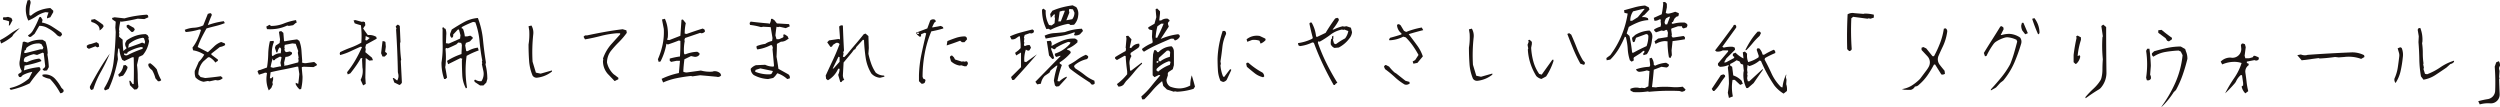 <svg xmlns="http://www.w3.org/2000/svg" width="1102.179" height="47.175" viewBox="0 0 1102.179 47.175">
  <g id="title" transform="translate(0 0)">
    <path id="パス_168" data-name="パス 168" d="M.488,19.176,0,17.716a31.346,31.346,0,0,0,4.364-2.7,28.4,28.4,0,0,1,4.362-2.656L5.979,15.1l-.62.974a20.547,20.547,0,0,1-4.871,3.1M3.9,11.383l.132-1.948A9,9,0,0,0,1.463,8.77L1.284,8.1l.178-.486H2.569l.974-.178,1.463.488.488,1.018L4.385,11.029Zm.8,28.256-.486-.8a17.8,17.8,0,0,0,4.54-1.55,20.969,20.969,0,0,0,4.049-2.7l1.463-2.923a14.7,14.7,0,0,0-4.207,1.46l-.842.842H8.595a1.209,1.209,0,0,1-.488-1.328l1.284-.8.176-.664a5.8,5.8,0,0,1-.84-4.517l1.328-8.15.62-.178,1.638.488a12.775,12.775,0,0,1,6.465-1.284l1.284.8a18.215,18.215,0,0,1,.974,5.052l-.132.662a43.274,43.274,0,0,1,.62,5.538l-.8,1.46-1.15.134-.62-.31-.178-.486A1.572,1.572,0,0,0,19.931,29.1l-.664-5.711-.488-.178-2.434,1.018-1.463-.354a15.145,15.145,0,0,0-3.853,1.46,2.209,2.209,0,0,0-.488,1.819l1.284.307a16.746,16.746,0,0,1,5.494-1.638l.842.664v.488a45.317,45.317,0,0,1-7.308,1.948l-.313,2.124a29.15,29.15,0,0,1,6.778-1.46,1.164,1.164,0,0,1,.486,1.284,49.707,49.707,0,0,0-4.693,5.845A33.532,33.532,0,0,1,9.057,38.42,36.932,36.932,0,0,1,4.7,39.639M17.8,21.745h.974l.357-.8-.842-1.463-.8-.31a7.925,7.925,0,0,0-5.845,1.951l-.31.972-.486.134-.178,1.152h.664q3.233-.8,6.465-1.641M12.491,9.078a11.256,11.256,0,0,1-.977-6.641l.623-2.3L13.111,0a1.82,1.82,0,0,1,.354,1.463,17.879,17.879,0,0,0-.488,5.181l.62.31A12.322,12.322,0,0,1,17.561,4.54a16.665,16.665,0,0,1,4.628-1L23.473,4.7v.664L22.189,7.618,20.727,8.1V7.439l.667-1.948-1.331-.132a11.521,11.521,0,0,0-3.873,1.705,21,21,0,0,1-3.7,2.013m.308,7.176-.486-.664a5.559,5.559,0,0,0,2.258-2.258,37.574,37.574,0,0,0,2.747-5.713l.664-.178.8,1.331-.31,1.15a12.947,12.947,0,0,1,4.452,1.773q2.016,1.283,4.14,2.744l.313.842-.667.8h-.618l-.842-.486a14.057,14.057,0,0,0-4.031-3.1,7.223,7.223,0,0,0-3.9-1.106l-2.083,3.543L13.6,16.254ZM26.574,41.1a27.444,27.444,0,0,0-4.563-6.333,9.756,9.756,0,0,1-3.233-1.15L18.646,33l.62-.178a6.041,6.041,0,0,1,5.049,1.948,20.134,20.134,0,0,1,2.744,3.9l.974.974V40.3a1.6,1.6,0,0,1-1.46.8" transform="translate(0 0)" fill="#1a1311"/>
    <path id="パス_169" data-name="パス 169" d="M15.764,17.559l-.842-.486-.132-.8a2.759,2.759,0,0,1,1.773-.8l2.569-.842.974.664.178,1.284-.8.354-.842-.486Zm1.109,18.158a1.473,1.473,0,0,1-.62-1.638q1.95-3.717,4.119-7.372t4.6-7.021A76.309,76.309,0,0,1,21.1,27.614a41.134,41.134,0,0,0-3.39,7.75ZM20.459,9.456a2.752,2.752,0,0,0-.974-2.437,5.883,5.883,0,0,0-2.612-1.284l-.132-.974,1.592-.31a32.488,32.488,0,0,1,3.721,2.569l.178.664a4.635,4.635,0,0,1-1.773,1.773m2.569,26.4c-.413-.09-.576-.413-.486-.974a28.273,28.273,0,0,0,4.14-11.8q.733-6.31.907-12.954l-.176-1.948L27.589,5.6l-1.46-.974-.178-.664,1.152-.31,4.339.486a39.907,39.907,0,0,1,4.806-1.062q2.5-.4,5.072-.576l.486.31.178.842-1.773.8-2.923-.178A64.629,64.629,0,0,1,30.157,5.6l-.486-.178a18.715,18.715,0,0,0-.62,3.721l.132.664-.132.62.132.664L29.051,12.2l1.594,1.328a40.264,40.264,0,0,0,.31,5.005l1.46-1.284a2.811,2.811,0,0,1-.618-2.258l.618-1.15a15.575,15.575,0,0,1,3.923-2.016,13.7,13.7,0,0,1,4.538-.731l.8.486.486.974-.176.488.31,1.109a12.269,12.269,0,0,1-2.747,6.155l-1.77.842-.8,3.543a39.041,39.041,0,0,1,.31,4.938,34.991,34.991,0,0,0,.31,4.76l-.62.974-1.152.178-1.948-1.948-.31-1.948h.488l.974,1.46h.488q.174-5.934,0-11.825h-.667l-3.411,1.638-.972-.486a12.948,12.948,0,0,1-1.287-4.873l-.486-.176-.31,2.791.178,1.948q-.667,3.364-1.641,6.685a44.173,44.173,0,0,1-2.434,6.424Zm6.023-5.979L28.7,28.9a6.031,6.031,0,0,0,2.258-4.031l.974-.176.842.8v.488a12.045,12.045,0,0,1-1.948,3.411ZM32.9,20.306a47.5,47.5,0,0,1,6.509-2.747l.134-.62-.8-.176A18.4,18.4,0,0,0,32.9,19.022l-.31.664h-.8l-.488-.178v.667a1.574,1.574,0,0,0,1.594.132M34.542,10.12,32.416,7.993V7.2l.667-.31L35.651,8.35l.354.8-.8.974ZM38.085,15.3l1.152-.488,1.152.488.132-.974-.486-1.46-.488-.178a12.088,12.088,0,0,0-6.155,2.791l-.31,1.594Zm8.106,16.52-1.109-1.284a13.24,13.24,0,0,0-1.46-3.587A4.483,4.483,0,0,1,41.984,25v-.8l.8-.31a13.241,13.241,0,0,1,2.925,2.747,20.223,20.223,0,0,0,1.946,4.7,1.358,1.358,0,0,1-1.46.486" transform="translate(23.428 3.963)" fill="#1a1311"/>
    <path id="パス_170" data-name="パス 170" d="M39.846,32.494a6.464,6.464,0,0,1-3.592-1.948,6.965,6.965,0,0,1-.307-2.879l1.416-3.189.313-.755a13.508,13.508,0,0,0,2.434-3.186,12.282,12.282,0,0,0-4.917-1.907l-.266-1.2a18.9,18.9,0,0,0,2.238-3.718A30.692,30.692,0,0,0,38.691,9.6l-.708-.178a28.7,28.7,0,0,1-6.065,1.152l-.4-.974a11.663,11.663,0,0,1,4.049-.93,10.978,10.978,0,0,0,4.1-1.018L41.7,2.555l1.018-.31a.8.8,0,0,1,.708.886Q42.457,5.345,41.7,7.514a33.521,33.521,0,0,1,7.044-1.726l.439.842a28.647,28.647,0,0,1-3.938,1.261q-2.085.508-4.122,1.085-1.151,2.039-2.147,4.008a32.251,32.251,0,0,0-1.749,4.186l4.473,2.3q1.461-1.283,2.811-2.592a8.569,8.569,0,0,1,3.078-1.925l1.594.62.178.708a5.541,5.541,0,0,1-2.349.886l-3.765,2.923v.444l2.881,2.168v.576l-.532.31-.576.444a7.793,7.793,0,0,0-2.569-2.349h-.618l-2.171,1.9a8.474,8.474,0,0,0-2.129,5.669l.977,1.15,2.036.444c2.3-.207,4.61-.473,6.91-.8l.84.8a3.22,3.22,0,0,1-2.434,1.018l-.842-.134q-1.329.314-2.569.576L41.7,32.14Z" transform="translate(49.929 3.556)" fill="#1a1311"/>
    <path id="パス_171" data-name="パス 171" d="M48.9,34.429a12.289,12.289,0,0,1-.977-6.246l.178-1.46-.8-.134-2.744.93L43.94,26.1a1.119,1.119,0,0,1,1.106-.664L48.1,24.33a41.248,41.248,0,0,0,.553-5.889,26.989,26.989,0,0,1,.731-5.713l1.594-.134.178.488a12.464,12.464,0,0,0-.842,6.111H50.8a5.293,5.293,0,0,1,3.367-1.152l.178-1.46q0-.93-.664-1.109a4.031,4.031,0,0,0-.933,2.083l-.486.176-.664-2.08.354-.974,1.729-1.152.176-1.594-.486-3.367.974-.308.974.8.31,3.677h.618q2.57-.488,5.14-.8l.974.664A15.046,15.046,0,0,1,63.315,17q.155,2.326.333,4.582l-.178.488a3.348,3.348,0,0,0,2.083.31l3.364-.486,1.152.974v.486l-1.46.8-4.341-.178-.8.178v.664l.31,3.543a23.146,23.146,0,0,1-.62,5.447l-.664.178a7.091,7.091,0,0,1-1.726-2.261v-.664l1.106.488q.31-2.081.488-4.341l-.488-3.233h-.664q-2.88.667-5.757,1.217T49.7,26.413l-.31,2.569.488.178.928-.8v1.284l-.31,1.284.178.8-.664,1.594ZM48.1,7.413,47.793,6.3l1.416-.8L49.876,6a14.752,14.752,0,0,0,5.579-1.041A25.99,25.99,0,0,1,60.9,3.428l.31,1.106-.442.178-1.152.974-1.9.31-.664-.178A17.256,17.256,0,0,1,52.731,7.19a18.44,18.44,0,0,1-4.628.222m6.246,16.429-.313-1.592.488-2.437-.664-.31-2.083,1.109q-.174.663-.974.486l-.132-.8a23.884,23.884,0,0,0-.974,3.855l1.106.31,3.057-.623Zm2.7-.486q2.434-.663,4.827-1.284l.178-.974-.178-.62.178-.486L61.7,17.865l.176-.8L60.77,13.88,59.307,13.7l-3.364.664-.178,1.106.178.488-.178.62.486.842.488.132,1.463-.31.93.486v.62a3.625,3.625,0,0,1-2.881,1.287l-.618,2.612.132.8-.132.488Z" transform="translate(69.603 5.43)" fill="#1a1311"/>
    <path id="パス_172" data-name="パス 172" d="M68.281,32.217,67.172,29.78a8.418,8.418,0,0,0,.8-5.447q-.085-1.771-.173-3.545l.173-.486-.664-.176A36.711,36.711,0,0,1,65.133,23.6c-.793,1.137-1.623,2.238-2.478,3.3l-1.152.486-.308-.974a41.245,41.245,0,0,0,3.7-5.38,60.6,60.6,0,0,0,2.9-5.737l-.623-.132q-2.256.977-4.45,2.016a25.671,25.671,0,0,1-4.587,1.662l-.176-.62.176-.664a48.941,48.941,0,0,1,4.675-1.995,31.086,31.086,0,0,0,4.672-2.168A37.336,37.336,0,0,0,67.3,5.686a22.936,22.936,0,0,1-2.744-.84L64.074,3.56l.84-.132,2.881.8.486-.178.8.31.176,1.328-.974,1.419q.973,1.461,2.083,2.923a5.994,5.994,0,0,1,3.718.8l.176.8-4.693,2.569-.31,1.284.176.8-.176,1.287,2.923,2.434.444,1.109-1.6.176-1.594-1.15-.176,8.68.176,2.747Zm1.638-19.8L71.2,11.312l-1.77-.842-.176,1.773ZM76.826,19.5l-.62-1.46.62-5.315h.667l.618.357.178,2.08-.313,2.258.8.62v.486L77.8,19.5Zm7.442,12.535L82.01,30.933l-.667-1.951h.491l1.457,1.109a3.853,3.853,0,0,0,.488-2.879l-.178-.8q-.174-9.388-.793-18.822l.176-.486-.354-.8.662-.8h.488L84.444,6l.307,7.088-.176.442a53.522,53.522,0,0,0,.491,7.4l-.178.488.486,9.522a1.864,1.864,0,0,1-1.106,1.106" transform="translate(91.811 5.43)" fill="#1a1311"/>
    <path id="パス_173" data-name="パス 173" d="M86.091,34.115a13.966,13.966,0,0,1-1.615-6q-.159-3.256-.16-6.442l.178-.62-.8-.31-5.447,2.7-.486-1.46a28.6,28.6,0,0,1,6.375-3.013l.176-3.985-.3-.93-1.287-.178-.8.8c-1.3.649-2.584,1.24-3.855,1.77l-.8-.176-.176.62a36.165,36.165,0,0,1,0,7.173l-.132.664q.438,2.217.8,4.607l-.667.62h-.62a21.774,21.774,0,0,1-1.153-7.176,45.7,45.7,0,0,0,.488-8.724q-.047-2.88,0-5.757l-.129-.933.615-.176.313.488.486.176a5.905,5.905,0,0,1,.31,2.835c-.031,1.152-.072,2.318-.134,3.5l1.284.176,4.961-2.212.178-1.463-.667-2.525h-.486l-2.08,2.215q.174,1.109-.623,1.463a1.759,1.759,0,0,1-.661-1.948l.661-1.729q2.7-1.767,5.426-3.277A15.327,15.327,0,0,1,91.36,3.068a36.54,36.54,0,0,1,2.258,9.613q.488,5,1.284,9.964l-.178.928a25.154,25.154,0,0,1,.8,6.38l-.444,1.594-1.284,1.284H92.337l-2.4-1.594-.176-.8.486-.176a3.935,3.935,0,0,0,2.7.664,5.909,5.909,0,0,0,.84-4.473l-.662-3.013.176-.486-.176-.62.176-.488q-.8-4.163-1.2-8.525a32.738,32.738,0,0,0-1.861-8.349L89.277,4.8a41.923,41.923,0,0,0-4.961,2.258l-.176.486.664.31a12.742,12.742,0,0,1,.8,3.323h1.106L88,10.861l.972.623.178.486-1.284,1.419-1.77.664-.313,1.106.444,2.525h.664a11.551,11.551,0,0,1,4.473-1.55l.354,1.24A35.48,35.48,0,0,0,86.4,19.766a46.384,46.384,0,0,0,.178,14Z" transform="translate(119.32 4.86)" fill="#1a1311"/>
    <path id="パス_174" data-name="パス 174" d="M94.074,27.341a2.11,2.11,0,0,1-2.127-.93,20.382,20.382,0,0,1-1.527-6.532q-.244-3.477-.243-7.153a27.761,27.761,0,0,0,.31-6.111l-.31-1.948,1.284-.313a6.284,6.284,0,0,1,.8,3.855,71.972,71.972,0,0,0-.31,12.091l1.463,4.827,2.08.442,5.005-1.416v.488a12.818,12.818,0,0,1-6.421,2.7" transform="translate(142.844 6.895)" fill="#1a1311"/>
    <path id="パス_175" data-name="パス 175" d="M113.253,27.84,110.2,24.652a8.472,8.472,0,0,1-2.08-5.757l.132-.486-.132-.488a18.689,18.689,0,0,1,3.543-6.2l4.031-4.473V6.76h-1.463a41.65,41.65,0,0,0-7.109,1.2q-3.388.884-6.93,1.5l-.62-1.106a1.216,1.216,0,0,1,1.416-.62q3.9-.841,7.84-1.55t7.972-1.2l1.638.488.178,1.106a33.455,33.455,0,0,1-3.566,4.163,43.385,43.385,0,0,0-3.566,3.987,8.418,8.418,0,0,0-1.592,4.961,9.95,9.95,0,0,0,2.879,5.091l2.124,1.6v.662Z" transform="translate(157.72 7.899)" fill="#1a1311"/>
    <path id="パス_176" data-name="パス 176" d="M114.547,31.285l-.664-1.594a32.976,32.976,0,0,1,7.618-2.569l.486-5.4h-1.46l-2.437.486-.62-.486v-.974a35.139,35.139,0,0,1,4.517-.93q.225-3.411.178-6.866l-.664-.178q-2.434.977-4.871,1.773l-.62-.354a27.047,27.047,0,0,1-1,4.008,27.533,27.533,0,0,1-1.615,3.83l-.8.178-.354-1.15A33.373,33.373,0,0,0,114.3,14.7a26.741,26.741,0,0,0,.553-7.018l-.8-4.165,1.284-.31a14.6,14.6,0,0,1,1.129,3.809,18.432,18.432,0,0,1,.155,4.341l-.31,1.109.974.132,4.871-1.9.488-7.042.618-.134,1.287,1.6a21.312,21.312,0,0,0-.488,4.6l.842.178q3.543-1.287,7.129-2.393l.8.486.176.8a2.052,2.052,0,0,1-1.638.8l-.486-.178-6.646,2.258-.307.8.132.62a20.883,20.883,0,0,0-.31,5.269l.178.488h.486a16.009,16.009,0,0,1,5.184-1.109l.974.62v.664a2.3,2.3,0,0,1-2.258.93l-1.463-.31-2.923,1.419q-.357,2.744-.488,5.447a2.834,2.834,0,0,0,1.948.31l5.8-.8a15.172,15.172,0,0,0,5.049.488l.62-.178a3.57,3.57,0,0,1,2.925.974l.354.8a1.676,1.676,0,0,1-1.951.664q-3.717-.353-7.305-.664l-3.411.486-.62-.176q-3.279.357-6.334.974a29.194,29.194,0,0,0-5.979,1.9" transform="translate(177.801 5.075)" fill="#1a1311"/>
    <path id="パス_177" data-name="パス 177" d="M136.042,29.8a14.624,14.624,0,0,1-6.333-1.77,3.521,3.521,0,0,1-1.328-2.747,5.084,5.084,0,0,1,2.3-1.594l4.075-.176a8.238,8.238,0,0,0,3.721.8l.176-.488-.664-7.261.176-.488-.351-1.106-.488-.178a18.489,18.489,0,0,1-6.023,1.948,1.724,1.724,0,0,1-.31-1.46,16.159,16.159,0,0,1,3.765-.974,8.319,8.319,0,0,1,3.057-1.284l.176-1.284-.8-4.827-3.279-.178-.974.178a29.485,29.485,0,0,0-4.871-.974l-.178-.842.488-.62q3.9.488,7.84.8l.486.178a3.883,3.883,0,0,0,.62-2.127l.488-.132.974.62,1.15,1.46,5.359.31.31.974-1.773.8-2.744-.62-.667.178-.662-.178q-.31,1.95-.488,3.853l.488,1.638h1.15l1.773-.8.176-.488-.176-.664.664-.178,1.284.842.486,1.109-.618.307a4.176,4.176,0,0,1-2.791.974l-1.773.977q0,2.791-.176,5.669.485,2.566.84,5.313l4.385,2.437a1.737,1.737,0,0,1,.62,1.77l-1.106.31a12.044,12.044,0,0,0-4.385-2.569l-.974,1.284-.842.8Zm1.638-2.434.486-1.109-5.535-1.152-2.124.667-.178.8a15.728,15.728,0,0,0,6.688,1.152Z" transform="translate(202.586 5.049)" fill="#1a1311"/>
    <path id="パス_178" data-name="パス 178" d="M147.3,29.326l-.93-3.189a6.126,6.126,0,0,0,.62-2.7h-.62a10.743,10.743,0,0,1-4.517,5.093l-.8-.62-.178-1.463q1.6-3.5,3.212-6.93t2.9-6.93a1.34,1.34,0,0,0-1.594-.488l-1.284.8-.486.8-.664.134-1.419-2.039.8-.842,4.163-.618.664.176V9.84l-.354-4.961a1.36,1.36,0,0,1,1.638-.442q.174,5.45.488,10.982l-.357.8.178.486-.31,1.463.62.134,1.284-1.287q1.771-2.213,3.631-4.359t3.633-4.408l.8-.31L159.7,9.044l.178,5.269-.178,2.569a36.721,36.721,0,0,0,1.22,4.3,17.3,17.3,0,0,0,2.016,3.985,5.678,5.678,0,0,0,3.675,1.284l.178.488-1.951.486a5.69,5.69,0,0,1-3.853-1.9,18.6,18.6,0,0,1-2.5-6.974,75.953,75.953,0,0,1-.731-7.729l-.442-.178-2.925,3.191-.486.974-.62.31-.8,1.106-3.721,4.473-.31,5.625a3.592,3.592,0,0,0,.62,2.036l-.8.354-.486.62Zm-2.879-6.067,2.569-2.879V18.3l-.486-.134-2.568,5.271Z" transform="translate(223.157 6.855)" fill="#1a1311"/>
    <path id="パス_179" data-name="パス 179" d="M158.71,31.666,157.6,30.561V27.989A52.353,52.353,0,0,1,158.71,18.6q.973-4.6,2.08-9.078l-.62-.313-1.638.667v.93l-.62.176-1.15-.974-.488-.8,5.005-1.9,1.284-3.5a1.843,1.843,0,0,1,1.594-.488A.924.924,0,0,1,165,4.3l-.664.488-.974,2.036h.488l3.367-.62.974.488.176.62a44.074,44.074,0,0,1-5.315,1.284,46.835,46.835,0,0,0-2.9,9.7,56.223,56.223,0,0,0-.954,10.365l.31.8.8.31.176.442-.31.977a1.653,1.653,0,0,1-1.46.486M157.6,9.211h-.842V9.7h.842Zm12.225,5.582.307-1.9q1.907-.795,3.832-1.439a12.78,12.78,0,0,1,4.052-.641l.62.486.178.8-1.152,1.284h-1.106l-.8-.667q-2.876,1.112-5.933,2.083M177.664,24l-1.416-.442-.664.132a7.3,7.3,0,0,1-3.853-1.9l-.488-1.726a.913.913,0,0,1,.974-.8l.8.8.486.928,3.057.977.486-.178.488.178,1.106-.178a1.166,1.166,0,0,1,.488,1.284l-.62.93Z" transform="translate(247.543 5.225)" fill="#1a1311"/>
    <path id="パス_180" data-name="パス 180" d="M173.289,33.814,172.8,32.53l4.383-4.341V21.723l-2.124,1.284-.488-1.15,1.463-1.109.974-.974V18l-.313-3.408h-.486l-.974.664a2.953,2.953,0,0,1-2.258.664l-.664-1.328a30.3,30.3,0,0,1,4.871-1.749q2.434-.643,5.049-1.308l.62.486v.667a1.553,1.553,0,0,1-1.284.62l-.488-.134-2.258.8-.354,1.106.178.488-.178,1.284.178.486-.178.974.178.488h.486a2.82,2.82,0,0,1,1.948-.31l.488,1.106-.664,1.152-.62.176-.974-.486a13.433,13.433,0,0,0-.664,5.315l.8.176,4.739-3.411q-5,5.76-10.1,11.295Zm19.486,2.923-.62-.488-.486-2.124a36.234,36.234,0,0,1,1.594-6.6h-.488l-2.569,2.083-.488.974-2.124,1.463a6.449,6.449,0,0,0-1.638,3.408l-1.638.31-.8-1.15,11.2-11.427h-.486l-1.463.486a1.3,1.3,0,0,1-.62-1.463,14.807,14.807,0,0,0,6.644-4.383l.176-.62L198,17.028a27.128,27.128,0,0,0-5.359,2.569l-.488.664h-.486l-1.152-.664v.842a26.957,26.957,0,0,1,1.284,3.853l-.8.31-1.463-1.594-.974-6.29,1.638-.176a1.9,1.9,0,0,1,.486,1.638l-.176.486h.488a33.164,33.164,0,0,1,4.693-2.279,12.914,12.914,0,0,1,5.359-.819l1.018.664v.974a13.765,13.765,0,0,1-4.429,2.879l-.132.488a2.026,2.026,0,0,1,1.46.662l.134.623a21.577,21.577,0,0,1-4.871,4.207v.486l.974.664a38.949,38.949,0,0,0-1.948,7.088l.84.176a9.018,9.018,0,0,1,3.235-2.124v.486l-3.411,3.721Zm-2.569-25.024-.974-.486-.842.178a18.2,18.2,0,0,1-1.46-4.054,20.028,20.028,0,0,1-.488-4.538l.664-.444.974.8a11.555,11.555,0,0,0,1.463,6.421l1.15.176,1.284-.974.178-2.258-.178-.486.178-1.109h-.486L190.341,6.4l-.31-1.638.974-1.463a28.574,28.574,0,0,1,4.383-1.506,40.511,40.511,0,0,1,4.563-.884l1.594.8a4.916,4.916,0,0,1,.84,3.721,6.57,6.57,0,0,1-1.814,4.029l-1.6.134a1.391,1.391,0,0,0-1.46-.442,27.944,27.944,0,0,0-7.308,2.566m-2.127,3.855-.486-1.287a11.26,11.26,0,0,1,4.295-1.129q2.349-.155,4.651-.463a24.043,24.043,0,0,1,7.486-1.463l.486.974-1.328,1.463a3.8,3.8,0,0,1-2.437.486l-.176-.486.486-.667-.486-.176a28.359,28.359,0,0,1-6.091,1.638q-3.167.488-6.4,1.109m6.644-7.574,1.817-4.7h-.974l-1.328.354-.62,4.341Zm5.049-.974a4.64,4.64,0,0,0,.974-2.879l-.664-1.463L198.489,2.5l-.176.667.176.974-1.328,3.364Zm8.46,28.742-.664-.8q-2.081-1.329-4.209-2.768t-4.251-3.08a2.39,2.39,0,0,1-.974-1.9,26.968,26.968,0,0,0,3.832-2.346A18.216,18.216,0,0,1,205.8,22.7l.974.62v.664l-.486.62a12.414,12.414,0,0,0-5.538,2.747l-.176.664.664.8a39.036,39.036,0,0,1,4.075,2.835,17.278,17.278,0,0,0,4.207,2.481l.176,1.152a1.135,1.135,0,0,1-1.46.486" transform="translate(272.954 1.439)" fill="#1a1311"/>
    <path id="パス_181" data-name="パス 181" d="M191.713,35.9l-.664-1.109a24.013,24.013,0,0,0,4.519-4.339V29.164q-.488-3.368-.664-6.731l-.488-.134-3.367,1.9-.8-.62v-.664q2.26-1.419,4.651-2.7l.176-.974-.176-.488.354-3.987-.178-1.15.974-.134,1.419,1.594-.8,3.677.664.178a4.031,4.031,0,0,1,3.543-1.951l.134.977-.488.8-3.364,2.258-.178.62.488.8a5.657,5.657,0,0,0-.8,4.029l.178,2.393h.486l4.651-3.545.176.488a33.028,33.028,0,0,0-3.563,3.788A48.626,48.626,0,0,1,195.08,33.5L193.93,35.1a3.3,3.3,0,0,1-2.217.8m10.452,5.623-.354-1.282a33.108,33.108,0,0,0,4.362-4.5q1.93-2.415,4.01-4.806l-.62-.176-1.948.974-.8-.8q-.089-4.694.176-9.3l.488-1.773h.8l.623.842h.486a8.424,8.424,0,0,1,5.8-2.569,3.151,3.151,0,0,1,.974,2.39q.043,2.969,0,5.936l-.486,1.773-1.948,1.284-.31.8.132.444-.62,1.948a3.391,3.391,0,0,0,1.594,3.189,11.355,11.355,0,0,0,4.341.8,10.372,10.372,0,0,0,4.517-1.284,14.662,14.662,0,0,1,.664-4.473q.8,2.57,1.419,4.961l-.62.974a27.618,27.618,0,0,1-7.264,1.284l-.974-.178-.444.178-3.054-.974-1.638-1.594L210.98,33.5a30.624,30.624,0,0,0-4.251,4.1,52.959,52.959,0,0,1-3.633,3.917Zm.8-20.993-.8-.8v-.486a19.175,19.175,0,0,1,4.476-2.569l.176-.488-.31-2.215.134-2.923-1.284-.31-.488-.488V9.766l2.747-1.594.8-2.879-.31-3.5.664-.354,1.284,1.284V3.7L209.7,6.753h.84a3.9,3.9,0,0,1,2.881-.8l.8.62v.486a1.2,1.2,0,0,0-.664,1.284l.354,1.109L210.359,14.9a27.478,27.478,0,0,1,7.574-2.083.9.9,0,0,1,.8,1.152,3.35,3.35,0,0,1-2.124,1.594l-.62-.8h-1.109q-3.054,1.287-6.044,2.636a52.784,52.784,0,0,0-5.868,3.122m5.8-6.109a62.946,62.946,0,0,0,2.879-6.246h-1.109L208.9,9.321a27.274,27.274,0,0,0-.8,4.961Zm.442,14.923a16.4,16.4,0,0,1,5.184-3.054L214.7,25l-.667-.31a13.361,13.361,0,0,0-5.445,3.364l-.178.62Zm0-4.031.178-.618h-.8v.8Zm.842-.442a11.83,11.83,0,0,1,4.341-2.08l.132-2.083-.488-.664h-.928l-3.543,3.189-.178,1.152Z" transform="translate(301.369 2.281)" fill="#1a1311"/>
    <path id="パス_182" data-name="パス 182" d="M210.168,27.776l-1.152-.486a13.7,13.7,0,0,1-1.129-4.7q-.155-2.481-.155-5.181a43,43,0,0,1,.708-6.222,44.249,44.249,0,0,1,1.55-5.912h.977a1.417,1.417,0,0,1,.486,1.416,18.228,18.228,0,0,0-1.615,5.845q-.333,3.1-.822,6.158l.178,1.106-.178.62a15.959,15.959,0,0,0,1.152,4.961l.486.176,2.571-3.364h.486v.486q-.973,2.085-1.948,4.163a2.491,2.491,0,0,1-1.594.93m17.626-2.08a9.523,9.523,0,0,1-3.786-1.84q-1.705-1.349-3.344-2.768l-.31-1.284q.174-.663.974-.486a32.461,32.461,0,0,0,6.155,4.295,2.187,2.187,0,0,1,.8,1.773Zm-1.106-14.838L226.2,9.574a7.844,7.844,0,0,0-3.277-.31l-2.083.8-.307-1.106a7.165,7.165,0,0,1,5.8-1.46l2.434,1.15.178.62a5.633,5.633,0,0,1-2.258,1.594" transform="translate(329.055 8.362)" fill="#1a1311"/>
    <path id="パス_183" data-name="パス 183" d="M237.179,32.663q-2.574-4.519-4.762-9.145t-3.964-9.458l-.664-.176a16.67,16.67,0,0,1-5.491,1.638l-.667-.354-.176-.974a20.513,20.513,0,0,0,6.334-1.948l.178-.444q-.845-3.1-1.46-6.155.128-.663.972-.488a15.253,15.253,0,0,1,1.948,6.158l.488.134,3.721-1.775q1.946-3.229,4.2-6.331l.974-.31.62.486v.664a23.16,23.16,0,0,1-2.742,4.031h.486a18.166,18.166,0,0,1,4.075-1.46l.486.176,1.106-.176,1.951.662.486,1.951a5.013,5.013,0,0,1-1.152,2.744,13.644,13.644,0,0,1-4.7,4.031l-1.9.178a2.981,2.981,0,0,1-1.638-1.638v-.974l.178-1.287.486-.31c-.235-.649-.075-1.034.488-1.15v1.284l-.178.486.486,1.638.8.313a29.528,29.528,0,0,1,4.072-2.571,7.388,7.388,0,0,0,1.419-3.233l-1.773-.664-.488.178-.486-.178a11.81,11.81,0,0,0-5.093,2.258,39.158,39.158,0,0,1-4.78,3.1L230.4,13.4l-.178.664a78.115,78.115,0,0,0,3.809,9.06q2.171,4.361,4.783,8.569l-.661.354-.491.62Z" transform="translate(350.794 4.806)" fill="#1a1311"/>
    <path id="パス_184" data-name="パス 184" d="M245.244,30.7a24.054,24.054,0,0,1-4.295-3.209,47.175,47.175,0,0,0-4.341-3.566l-.488-1.106.488-.664h.486l1.287.664a19.564,19.564,0,0,0,2.393,2.569l.8.486,4.028,3.191,1.726.486.178.664a2.319,2.319,0,0,1-2.258.486m3.855-9.166-.313-.974,1.109-.664,1.46-2.215a41.45,41.45,0,0,0-2.5-4.054,27.954,27.954,0,0,0-3.124-3.7l-1.106-.31a13.961,13.961,0,0,1-6.111,1.594l-.132-.486.486-.62q2.523-.667,4.959-1.463V8.158a4.921,4.921,0,0,1-1.946-3.543c.119-.416.442-.561.972-.444l.62.444,1.463,2.434.974.488a34.84,34.84,0,0,1,6.866-1.948l.664,1.15q-3.233.8-6.424,1.773,2.081,2.7,3.855,5.137a17.8,17.8,0,0,1,2.39,4.651l-2.39,2.879Z" transform="translate(374.024 6.545)" fill="#1a1311"/>
    <path id="パス_185" data-name="パス 185" d="M254.517,27.872a2.11,2.11,0,0,1-2.127-.93,20.381,20.381,0,0,1-1.527-6.532q-.244-3.477-.243-7.153a27.76,27.76,0,0,0,.31-6.111L250.62,5.2l1.284-.313a6.284,6.284,0,0,1,.8,3.855,71.977,71.977,0,0,0-.31,12.091l1.463,4.827,2.08.442,5.005-1.416v.488a12.818,12.818,0,0,1-6.421,2.7" transform="translate(396.992 7.736)" fill="#1a1311"/>
    <path id="パス_186" data-name="パス 186" d="M266.73,25.853a4.734,4.734,0,0,1-2.259-1.287,25.736,25.736,0,0,1-2.568-5.512,23.681,23.681,0,0,1-1.15-6.178l.176-.488-.31-1.594.488-1.284-.178-.8.62-.134.974.93v.974l-.31,1.594a29.167,29.167,0,0,0,.974,6.091,18.018,18.018,0,0,0,2.568,5.47l1.109.31,4.693-6.556h.488v.62a28.2,28.2,0,0,1-3.233,6.731Zm18.646-6.246-1.46-.486a61.582,61.582,0,0,1-3.124-6.468q-1.353-3.279-2.636-6.644l.8-.354.93.664q1.283,2.88,2.413,5.757a37.939,37.939,0,0,0,2.767,5.625l.8.8v.8Z" transform="translate(412.831 8.959)" fill="#1a1311"/>
    <path id="パス_187" data-name="パス 187" d="M285.232,26.678l-.8-.62a19.633,19.633,0,0,1-.953-5.029,27.145,27.145,0,0,0-.817-5.2l-.444-.178a43.256,43.256,0,0,1-2.656,5.292,24.329,24.329,0,0,1-3.765,4.806l-1.594.31-.134-.974L275.8,23.8a41.222,41.222,0,0,0,4.961-8.682,41.774,41.774,0,0,0,2.7-9.654l-1.416-.31L281.865,4q2.26-.62,4.563-1.261a23.986,23.986,0,0,1,4.693-.819l1.638.8.31.974-2.258,2.393-.8.488-.134.486a3.829,3.829,0,0,1,2.525.488l.178.8A14.076,14.076,0,0,0,288.02,9.36a32.917,32.917,0,0,0-4.072,1.992l-.93,2.879,1.24,1.109a63.446,63.446,0,0,1,1.15,7.352h.62q2.876-1.593,5.757-2.879a12.764,12.764,0,0,0,.8-4.607l-.488-.662h-.62l-4.339,1.592-.62,1.773-.667.178a4.694,4.694,0,0,1-.442-1.951l1.416-1.284a13.356,13.356,0,0,1,6.246-1.9q1.729,1.287,1.109,3.987a13.326,13.326,0,0,1-2.259,6.421L290.5,23.8l-.31-.62a1.129,1.129,0,0,0,.62-1.284h-.488l-1.106.974-3.01,1.9-.178.62.178.664Zm.176-18.026,2.525-1.594,3.057-3.677h-.667L285.85,4.489a7.091,7.091,0,0,0-1.24,4.163Zm.62,31.445-1.284-.62-.134-.8a6.07,6.07,0,0,1,3.677-.486l.62.132.62-.132,1.463.132,1.594-.8.486-6.687-1.15-.31a15.293,15.293,0,0,1-3.323.62,1.627,1.627,0,0,1-1.46-1.109,20.163,20.163,0,0,1,5.933-1.106l.31-.664-.31-3.013.93-.31a5.012,5.012,0,0,1,.974,3.189l.62.31a12.929,12.929,0,0,1,4.83-1.284l1.106.664.132.444a1.485,1.485,0,0,1-1.106.974l-2.215-.31q-1.6.62-3.367,1.284-.31,3.806-.8,7.662l1.77.132.62-.132a40.239,40.239,0,0,1,6.556,0,20.076,20.076,0,0,0,4.6-.178l1.284,1.287-.486.618-1.106.354-1.109-.354a92.859,92.859,0,0,0-13.419.354l-.488-.176a30.079,30.079,0,0,1-6.377.31m16.3-15.013-.664-.31a38.835,38.835,0,0,1-.62-7.044l-1.106-.132a8.928,8.928,0,0,0-4.163,1.284l-.488-1.152,1.594-1.238,4.163-.664.178-1.907-.354-1.106-.442-.178-.977.488-1.106-.178-2.393.8-.8-.8v-.486a10.244,10.244,0,0,1,2.835-1.24l.176-.974-.176-1.46.176-.623-.62-.176a3.919,3.919,0,0,1-2.259.664l-.31-1.284,3.5-1.594a33.919,33.919,0,0,0,.667-4.651L298.961.5l.974-.176.8.8V2.716l-.486,2.437a1.821,1.821,0,0,0,1.416.31,18.439,18.439,0,0,0,2.747-.8L306,5.287v.486l-.178.8-.928.308-.8.8-.664,1.46-.488.134v.664h.664a15.2,15.2,0,0,1,5.093-.488l.977.623.132.662-.31.8-1.419.488-.661-.488v-.486h-1.729l-2.879.974-.176.442.307,2.258-.132.62.442.664h.488l4.339-.664.62.488V16.8q-2.7.488-5.447.8l-.442,4.119.132,2.083Zm-1.46-14.838,1.284-3.367h-.488l-1.238.667a3.417,3.417,0,0,0-.667,2.036l.31.664Z" transform="translate(434.137 0.516)" fill="#1a1311"/>
    <path id="パス_188" data-name="パス 188" d="M292.669,33.447l-.623-.93,4.031-6.067,1.109-.357.664.357.132.618a32.972,32.972,0,0,0-2.326,3.279,16.118,16.118,0,0,1-2.5,3.1Zm6.954,3.054-.488-2.258q.31-1.907.488-3.985a51.84,51.84,0,0,0-.488-7.176l.488-.974h-.488a9.367,9.367,0,0,1-3.545.664l-.8-.664v-.8l4.473-5.269v-.488h-2.39a4.62,4.62,0,0,1-2.747.488l-.62-.488q2.213-2.833,4.163-5.468t3.853-5.2l.178-.486.62-.178a1.069,1.069,0,0,1,.486,1.284L296.7,13.96l.664.351a12.715,12.715,0,0,1,3.987-.351l.84.351.134.93-3.853,3.853-.974,1.729h.8l3.543-1.9.178-.486-.664-.444v-.974l1.15-.488a13.529,13.529,0,0,0,3.543,2.569l-.308-2.7.93-.354.974.974a7.442,7.442,0,0,0,.486,3.677,15.66,15.66,0,0,0,4.517-2.083l.134-.62-.93-2.747.31-.62h.8a5.405,5.405,0,0,1,1.463,2.7l.62.178a33.562,33.562,0,0,1,4.341-2.261,1.361,1.361,0,0,1,.661,1.463,39.767,39.767,0,0,0-4.517,2.215l-.176.664q1.636,3.012,3.078,6.2a20.046,20.046,0,0,0,4.186,5.933l.62.132a16.909,16.909,0,0,1,1.638-5.757v.667l-.178.486.31,1.284-.132,1.9a6.891,6.891,0,0,1,.31,3.013l-1.463,1.15a15.083,15.083,0,0,1-4.031-3.543,61.332,61.332,0,0,1-5.933-10.85l-.62-.178a12.055,12.055,0,0,1-4.517,2.437l-.8-.486-.176,2.08.176,1.419-.176.486.176.62-.176,1.284.31,1.284h.664l5.933-5.447v.488q-2.081,2.876-4.031,5.757l-2.566,2.215h-.623a12.594,12.594,0,0,1-1.284-7l.134-.664-.31-2.7-.974-.31-.62-1.109-1.284-.486a15.859,15.859,0,0,1-2.747,1.594l-.176.62.974.664.486,3.809a8.755,8.755,0,0,1,3.721,2.393l.488,1.284-1.152.486-2.393-2.215h-.974a19.576,19.576,0,0,0,.134,7.308ZM306.84,15.42a41.864,41.864,0,0,1,2.393-4.253,28.1,28.1,0,0,1,3.054-3.9h.974l.488.62-.62,1.284a26.811,26.811,0,0,0-2.99,3.124,41.5,41.5,0,0,1-2.814,3.122Z" transform="translate(462.613 6.678)" fill="#1a1311"/>
    <path id="パス_189" data-name="パス 189" d="M316.049,21.557l-.842-.842q-.221-7.7.178-15.367a4.362,4.362,0,0,1,3.1-.486l3.9.31.488-.134a16.7,16.7,0,0,1,4.073.488V6.807L325.48,7.3l-.84-.176-.488.176-6.331-.84-.8.664a115.764,115.764,0,0,0,.178,13.595,1.2,1.2,0,0,1-1.152.842" transform="translate(499.175 0.951)" fill="#1a1311"/>
    <path id="パス_190" data-name="パス 190" d="M325.749,34.5l-1.284-.31a11.206,11.206,0,0,0,4.362-1.55,20.371,20.371,0,0,0,3.447-2.718,4.262,4.262,0,0,0,.463-.527q1.357-1.81,2.711-3.618a10.955,10.955,0,0,0,.982-1.569,3.943,3.943,0,0,0-.625-4.483l-2.615-2.806v-.974l.8-.31,1.284.62,2.747,3.408h.664a46.951,46.951,0,0,0,2.724-5.912,30.453,30.453,0,0,0,1.618-6.222l.8-.132a1.524,1.524,0,0,1,.664,1.594,22.169,22.169,0,0,1-1.948,6.465q-.961,2.008-1.845,4.016a3.907,3.907,0,0,0,.475,3.938q1.085,1.407,2.165,2.677l.178,1.328a1.911,1.911,0,0,1-1.594.31l-2.747-4.385h-.486a47.36,47.36,0,0,1-2.835,4.7,21.945,21.945,0,0,1-3.809,4.207,2.455,2.455,0,0,1-1.773.8,2.788,2.788,0,0,1-1.773,1.46Z" transform="translate(513.965 5.102)" fill="#1a1311"/>
    <path id="パス_191" data-name="パス 191" d="M341.57,37.535v-.486q2.4-2.57,4.651-5.339a36.471,36.471,0,0,0,3.742-5.535,5.667,5.667,0,0,0,.276-.6q.9-2.283,1.563-4.563.705-2.434,1.372-5.005l-.31-.8a11.179,11.179,0,0,0-3.6-1.072,3.825,3.825,0,0,0-1.54.116,14.449,14.449,0,0,0-3.941,1.814,4.166,4.166,0,0,0-1.059,1.026,32.581,32.581,0,0,0-3.1,5.246l-.664.132-.486-1.46q1.771-2.923,3.631-5.824t3.633-5.824l.486-.176.8.486.176.842-1.284,2.569h.488a11.5,11.5,0,0,1,3.364-.486,9.069,9.069,0,0,1,4.7,1.638,3.111,3.111,0,0,1,.488,2.569,74.969,74.969,0,0,1-3.057,8.5,32.833,32.833,0,0,1-4.871,7.881l-1.284.974-1.907,2.083Zm15.148-24.758-1.284-1.638a4.976,4.976,0,0,1-.486-2.258l.31-1.152h.664q.973,2.306,1.946,4.563Zm5.669,0a64.158,64.158,0,0,1-2.612-6.819l.974-.31a10.67,10.67,0,0,1,2.258,6.287.79.79,0,0,1-.62.842" transform="translate(536.154 2.335)" fill="#1a1311"/>
    <path id="パス_192" data-name="パス 192" d="M354.627,24.121l-.842-.8V20.369a4.384,4.384,0,0,1,.036-.553q.481-3.706,1.248-7.122l-.132-.8.62-.31,1.46.8v1.109a33.235,33.235,0,0,0-1.46,7.085l.974-.31.176.62a5.475,5.475,0,0,1-1.638,3.057Zm4.473,15.1-.134-.486a40.709,40.709,0,0,1,3.61-3.768,17.717,17.717,0,0,0,2.951-3.5,4.115,4.115,0,0,0,.524-1.23,15.481,15.481,0,0,0,.444-3.711q0-2.233.178-4.494a58.632,58.632,0,0,1-.178-9.657l.178-.486-.664-4.517.84-.62,1.284,1.106q0,10.19.134,20.285A10.155,10.155,0,0,1,365.8,34.6a3.769,3.769,0,0,1-.935.767q-2.957,1.775-5.768,3.853" transform="translate(560.41 4.098)" fill="#1a1311"/>
    <path id="パス_193" data-name="パス 193" d="M366.466,29.841l-.31-1.109a39.6,39.6,0,0,0,0-11.825l.488-.93h.974q.469,3.512.61,7.233a4.1,4.1,0,0,1-.01.5l-.289,3.734a2.468,2.468,0,0,1,.31,1.773,1.478,1.478,0,0,1-1.773.62M372.8,41.666A56.258,56.258,0,0,0,379.066,30.9a39.837,39.837,0,0,0,3.168-12.091l-.8-1.594-.972-.442a46.727,46.727,0,0,0-5.781.62,13.845,13.845,0,0,0-5.295,2.08,1.354,1.354,0,0,1-.662-1.46l.972-.93q2.791-.8,5.713-1.439a28.113,28.113,0,0,1,6.023-.641l1.948,1.106.31.974a7.848,7.848,0,0,1,.664,3.364,72.1,72.1,0,0,1-2.06,7,44.057,44.057,0,0,1-2.987,6.731l-.974.933a35.054,35.054,0,0,1-5.049,6.243Zm3.411-28.921-.8-.31-.662-1.106-3.235-2.393V7.83l1.463-.178q2.26,1.907,4.561,3.5v.664Z" transform="translate(580.006 5.509)" fill="#1a1311"/>
    <path id="パス_194" data-name="パス 194" d="M380.83,31.951a58,58,0,0,1,3.964-6.687,25.172,25.172,0,0,0,3.3-6.687,10.315,10.315,0,0,0-4.031-.488,13.379,13.379,0,0,0-4.517,1.109l-.664-1.24a5.953,5.953,0,0,1,4.383-1.773l.041.01a3.879,3.879,0,0,0,4.649-3.693l.005-.127-.176-1.77.486-.62h.488l.8.31.357,1.284-.488,3.809.31,1.106h1.638l1.594-.442.488-.664h.486l1.641.664.132.752a1.364,1.364,0,0,1-1.463.667l-.488-.178-3.364.664v.62l.8.31v.664a3.357,3.357,0,0,0-1.46,3.145q.31,2.081.553,4.23a29.87,29.87,0,0,0,.731,4.052l-1.284.974a5.828,5.828,0,0,1-1.638-3.013l.664-.486V27.344l-.488-3.364-.486-.134a7.864,7.864,0,0,0-2.036,2.6,4.316,4.316,0,0,1-.6.987,53.12,53.12,0,0,1-4.321,4.514" transform="translate(600.165 9.203)" fill="#1a1311"/>
    <path id="パス_195" data-name="パス 195" d="M393.893,14.991l-1.948-2.261,1.594-.307a4.555,4.555,0,0,0,2.437.307l.486-.132q9.745-.705,19.621-1.106A11.585,11.585,0,0,1,421.4,12.73l.176.8-1.463.842a15.92,15.92,0,0,0-7.44-.842l-2.437.178-1.638-.178a67.634,67.634,0,0,1-6.775.664l-.488-.176-7.439.974" transform="translate(620.856 11.592)" fill="#1a1311"/>
    <path id="パス_196" data-name="パス 196" d="M409.037,31.6a2.339,2.339,0,0,1-.486-1.946,18.482,18.482,0,0,0,1.5-5.14q.341-2.341.618-4.651a3.971,3.971,0,0,0-.132-1.569l-.574-1.974,1.153-.486.62.31a8.052,8.052,0,0,1,.486,4.207,51.23,51.23,0,0,1-.951,5.936,15.961,15.961,0,0,1-2.238,5.313m12.313-1.46-1.108-1.46a46.911,46.911,0,0,1-.729-7.53q-.07-3.853-.377-7.574L419.267,11l-.486-2.879.354-.664.8-.134a13.962,13.962,0,0,1,.93,6.067l-.134.664a30.114,30.114,0,0,1,.31,4.429,30.137,30.137,0,0,0,.31,4.432l-.132.486.308,1.416-.176.664.664,2.083.93.178a27.731,27.731,0,0,0,5.868-3.08,21.851,21.851,0,0,1,6-2.9v.486a2.519,2.519,0,0,1-1.594.974l-1.77,1.594q-2.391,1.64-4.806,3.233a13.566,13.566,0,0,1-5.292,2.083" transform="translate(647.102 4.993)" fill="#1a1311"/>
    <path id="パス_197" data-name="パス 197" d="M423.486,32.044l-.664-1.416a38.844,38.844,0,0,1,4.215-.915,3.851,3.851,0,0,0,3.238-3.623,91.183,91.183,0,0,0-.189-10.7l.664-1.9L431.9,13a3.079,3.079,0,0,1,.488,2.083,1.723,1.723,0,0,0-.354,1.416l.176.842-.176,2.7.176.488-.176.486q.089,3.229.225,6.478a3.878,3.878,0,0,1-3.923,4.1l-.178-.01a13.488,13.488,0,0,0-4.672.465" transform="translate(669.767 13.98)" fill="#1a1311"/>
  </g>
</svg>
